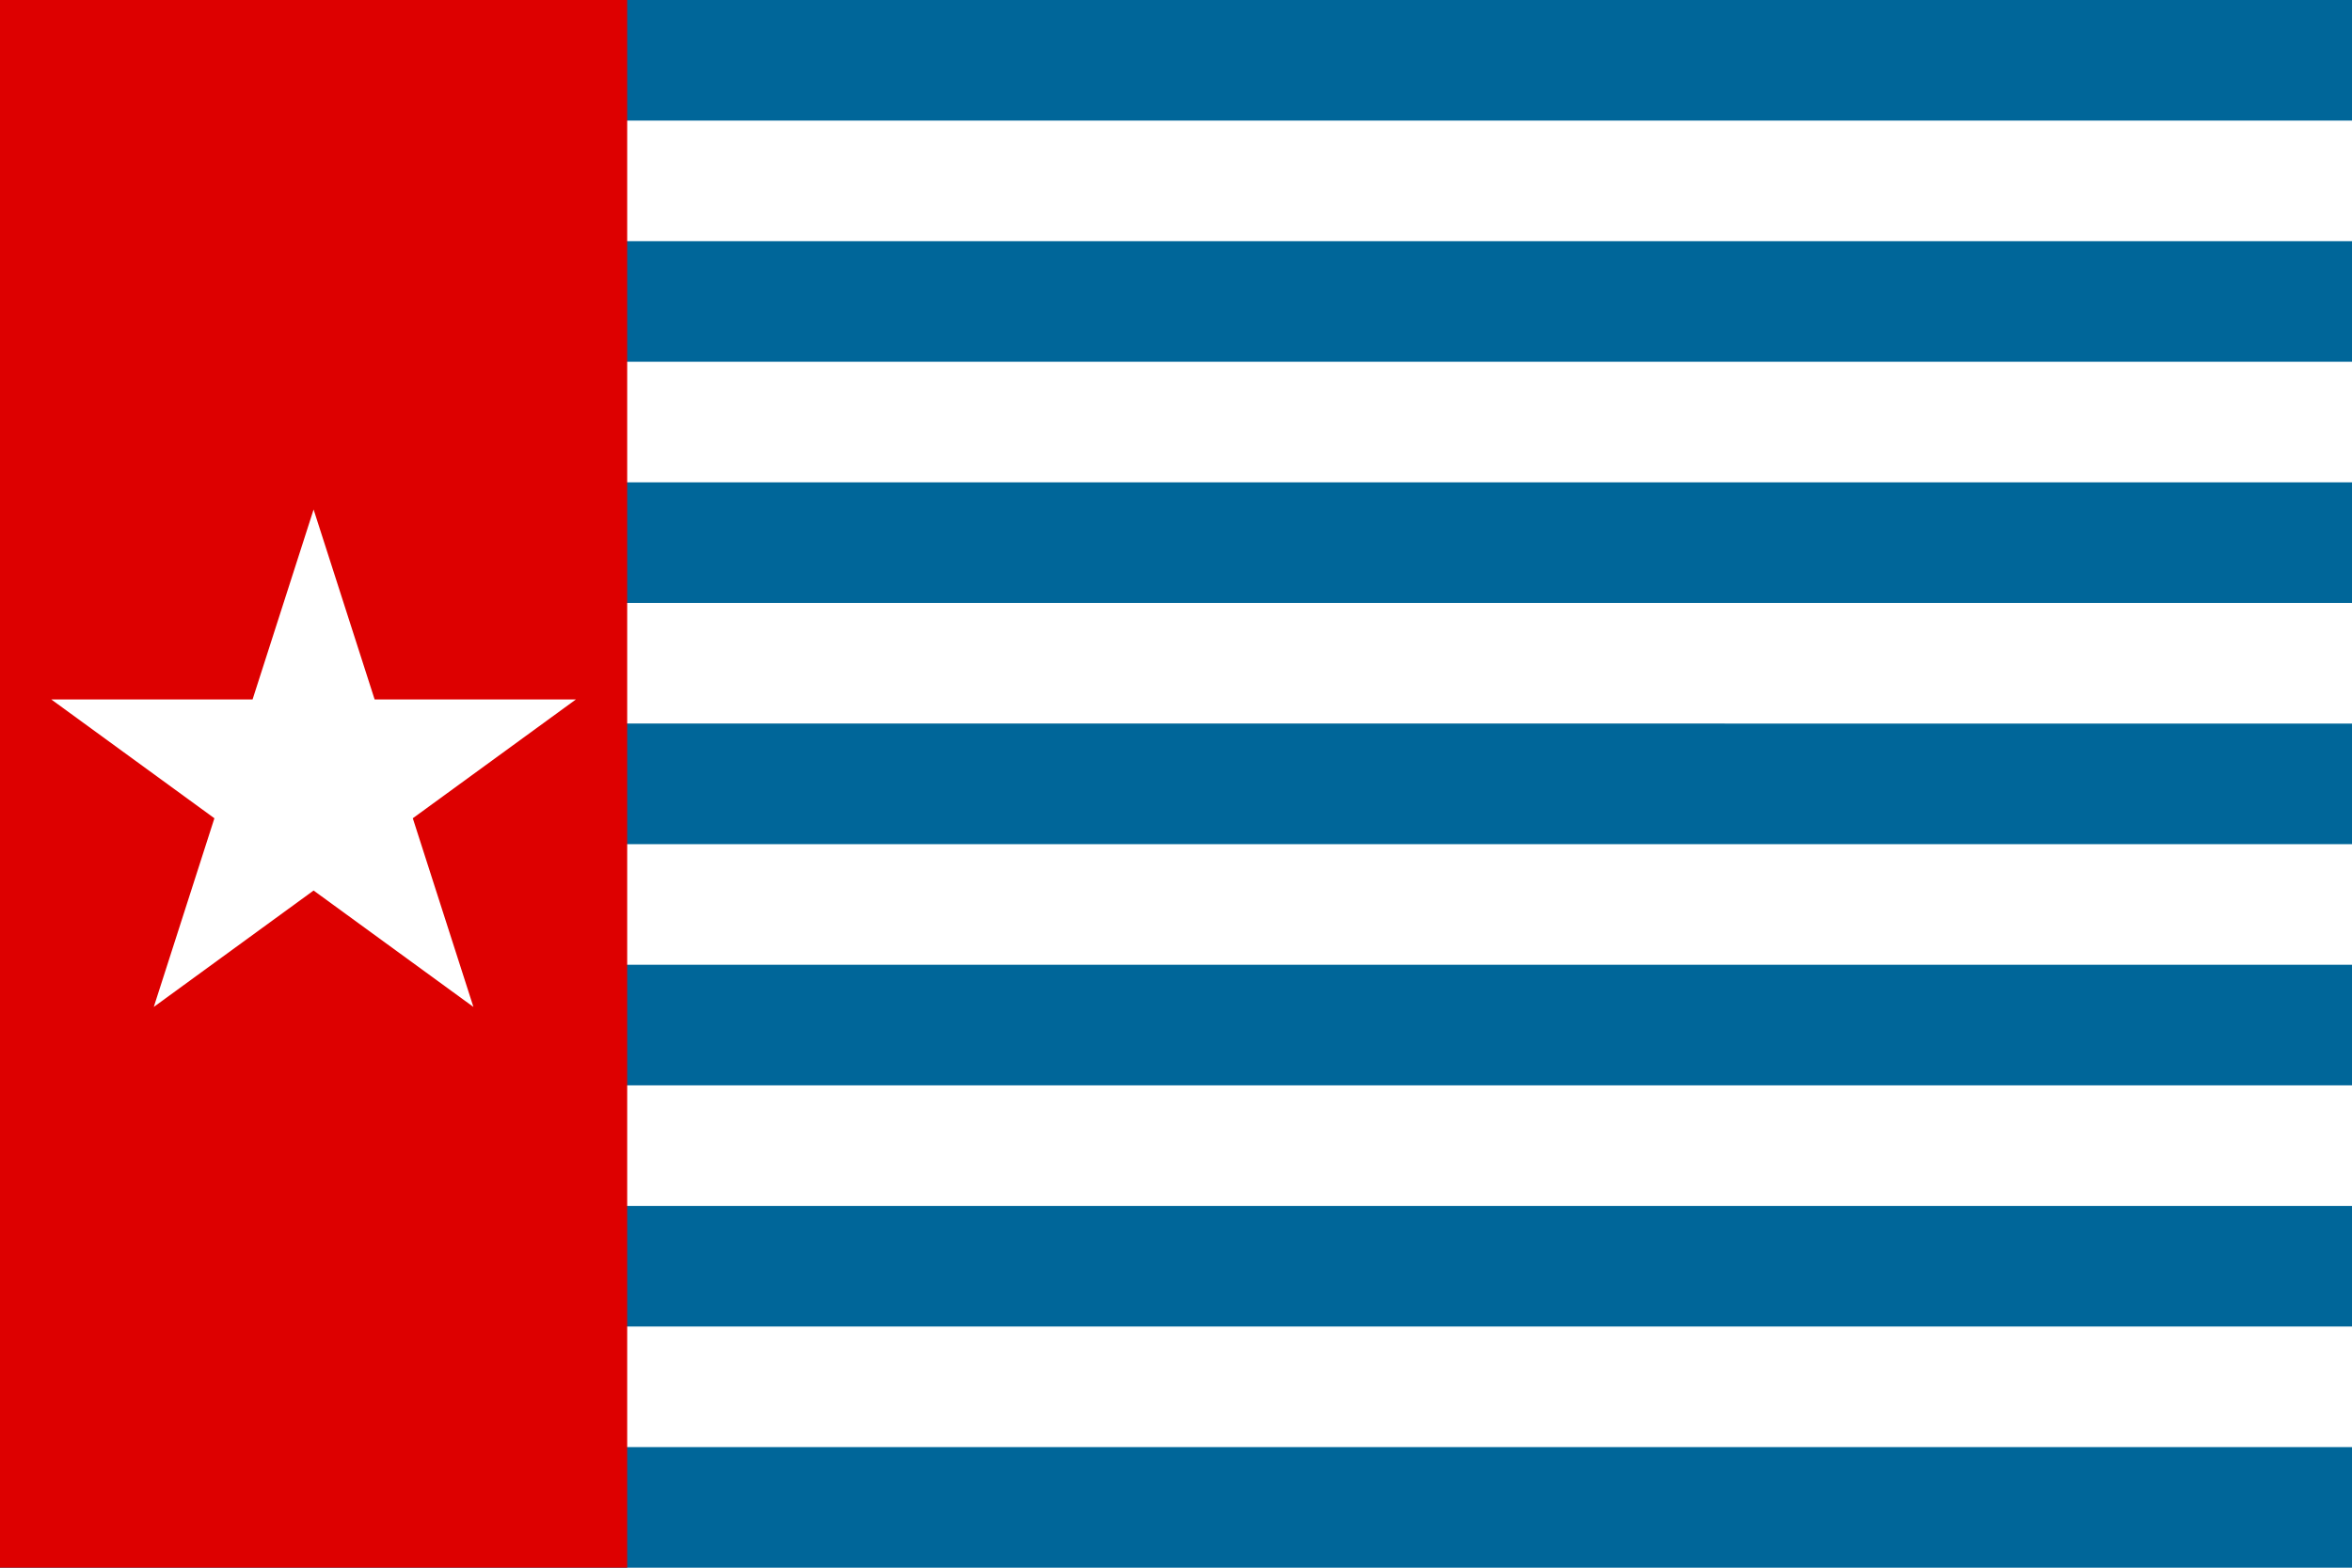 <svg viewBox="0 0 78 52" xmlns="http://www.w3.org/2000/svg" fill="#fff"><path d="m0 0h78v52H0" fill="#069"/><path d="m0 4h78v4H0m0 4h78v4H0m0 4h78v4H0m0 4h78v4H0m0 4h78v4H0m0 4h78v4H0"/><path d="m0 0h20.8v52H0" fill="#d00"/><path d="m5.1 33.4 5.3-16.5 5.3 16.5-14-10.2h17.4"/></svg>
